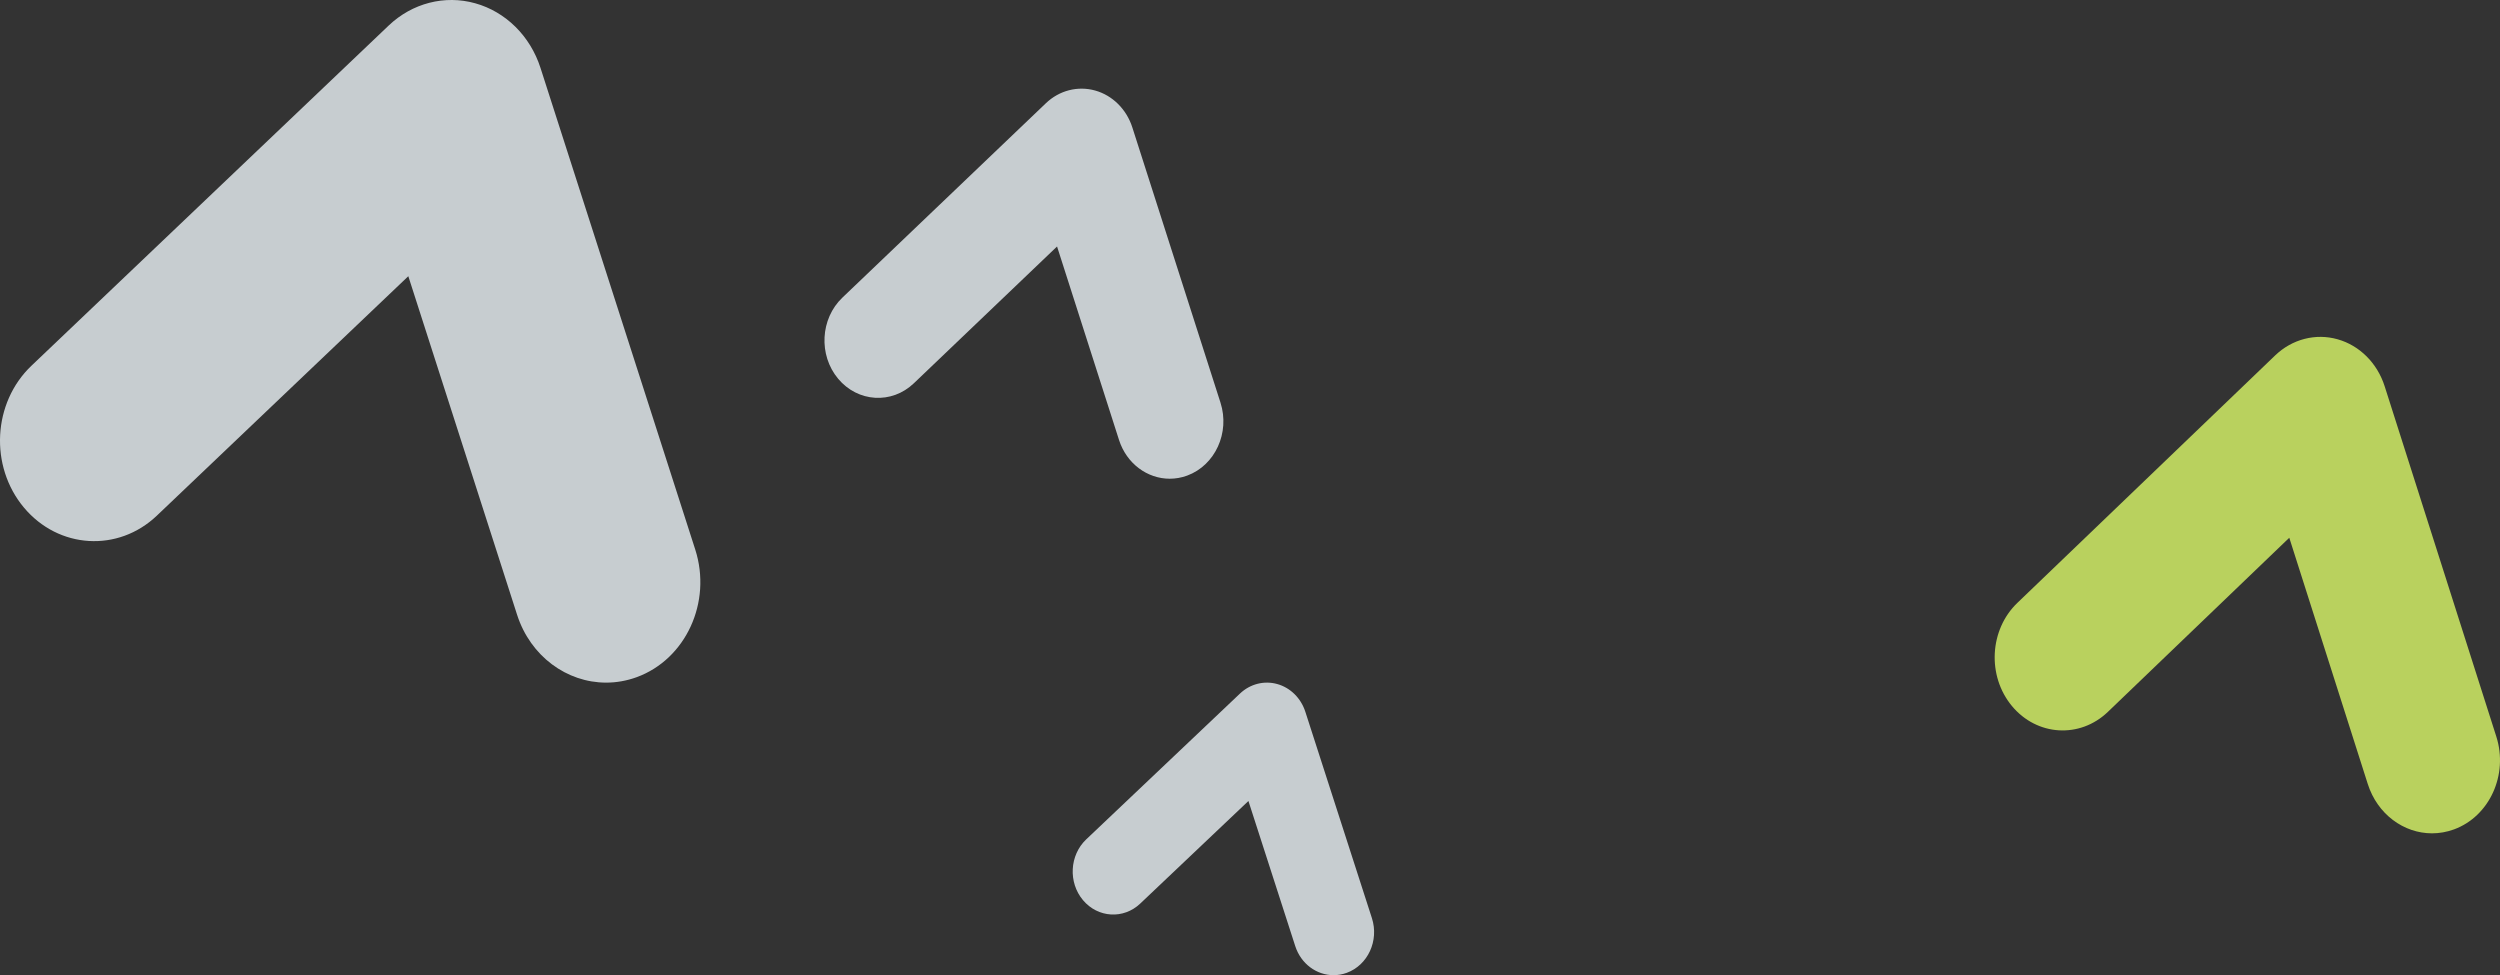 <?xml version="1.0" encoding="UTF-8"?>
<svg width="282px" height="110px" viewBox="0 0 282 110" version="1.1" xmlns="http://www.w3.org/2000/svg" xmlns:xlink="http://www.w3.org/1999/xlink">
    <rect x="0" y="0" width="282" height="110" fill="#333333" stroke="none"/>
    <title>voegel_uni_babelsberg_2022</title>
    <g id="Page-1" stroke="none" stroke-width="1" fill="none" fill-rule="evenodd">
        <g id="More-Images" transform="translate(-580, -1442)">
            <g id="voegel_uni_babelsberg_2022" transform="translate(580, 1442)">
                <path d="M68.372,77 C63.957,77 59.835,74.043 58.325,69.338 L46.057,31.156 L17.697,58.161 C13.321,62.329 6.606,61.924 2.699,57.254 C-1.208,52.586 -0.828,45.421 3.547,41.254 L43.845,2.879 C46.5,0.351 50.168,-0.594 53.608,0.371 C57.051,1.332 59.816,4.069 60.968,7.661 L78.424,61.991 C80.325,67.912 77.369,74.356 71.819,76.386 C70.677,76.801 69.514,77 68.372,77" id="Fill-3-Copy-14" fill-opacity="0.8" fill="#ECF3F7"></path>
                <path d="M150.426,110 C148.526,110 146.752,108.733 146.102,106.716 L140.822,90.352 L128.616,101.926 C126.733,103.712 123.843,103.539 122.161,101.537 C120.48,99.537 120.643,96.466 122.527,94.68 L139.87,78.234 C141.013,77.15 142.591,76.745 144.072,77.159 C145.553,77.571 146.743,78.744 147.24,80.283 L154.752,103.568 C155.57,106.105 154.298,108.867 151.909,109.737 C151.418,109.915 150.917,110 150.426,110" id="Fill-3-Copy-15" fill-opacity="0.8" fill="#ECF3F7"></path>
                <path d="M131.946,54 C129.431,54 127.083,52.31 126.223,49.622 L119.235,27.803 L103.081,43.235 C100.588,45.617 96.763,45.385 94.537,42.716 C92.312,40.049 92.528,35.955 95.021,33.573 L117.975,11.645 C119.487,10.2 121.577,9.661 123.536,10.212 C125.497,10.761 127.072,12.325 127.729,14.377 L137.672,45.423 C138.755,48.807 137.071,52.489 133.909,53.649 C133.259,53.886 132.596,54 131.946,54" id="Fill-3-Copy-22" fill-opacity="0.8" fill="#ECF3F7"></path>
                <path d="M274.332,94 C271.146,94 268.172,91.85 267.082,88.428 L258.231,60.659 L237.769,80.299 C234.612,83.33 229.766,83.036 226.947,79.639 C224.128,76.244 224.402,71.034 227.56,68.003 L256.635,40.094 C258.55,38.255 261.197,37.568 263.679,38.27 C266.163,38.969 268.158,40.959 268.99,43.571 L281.584,83.084 C282.956,87.39 280.823,92.077 276.819,93.554 C275.995,93.855 275.155,94 274.332,94" id="Fill-3-Copy-20" fill="#B9D15E"></path>
            </g>
        </g>
    </g>
</svg>